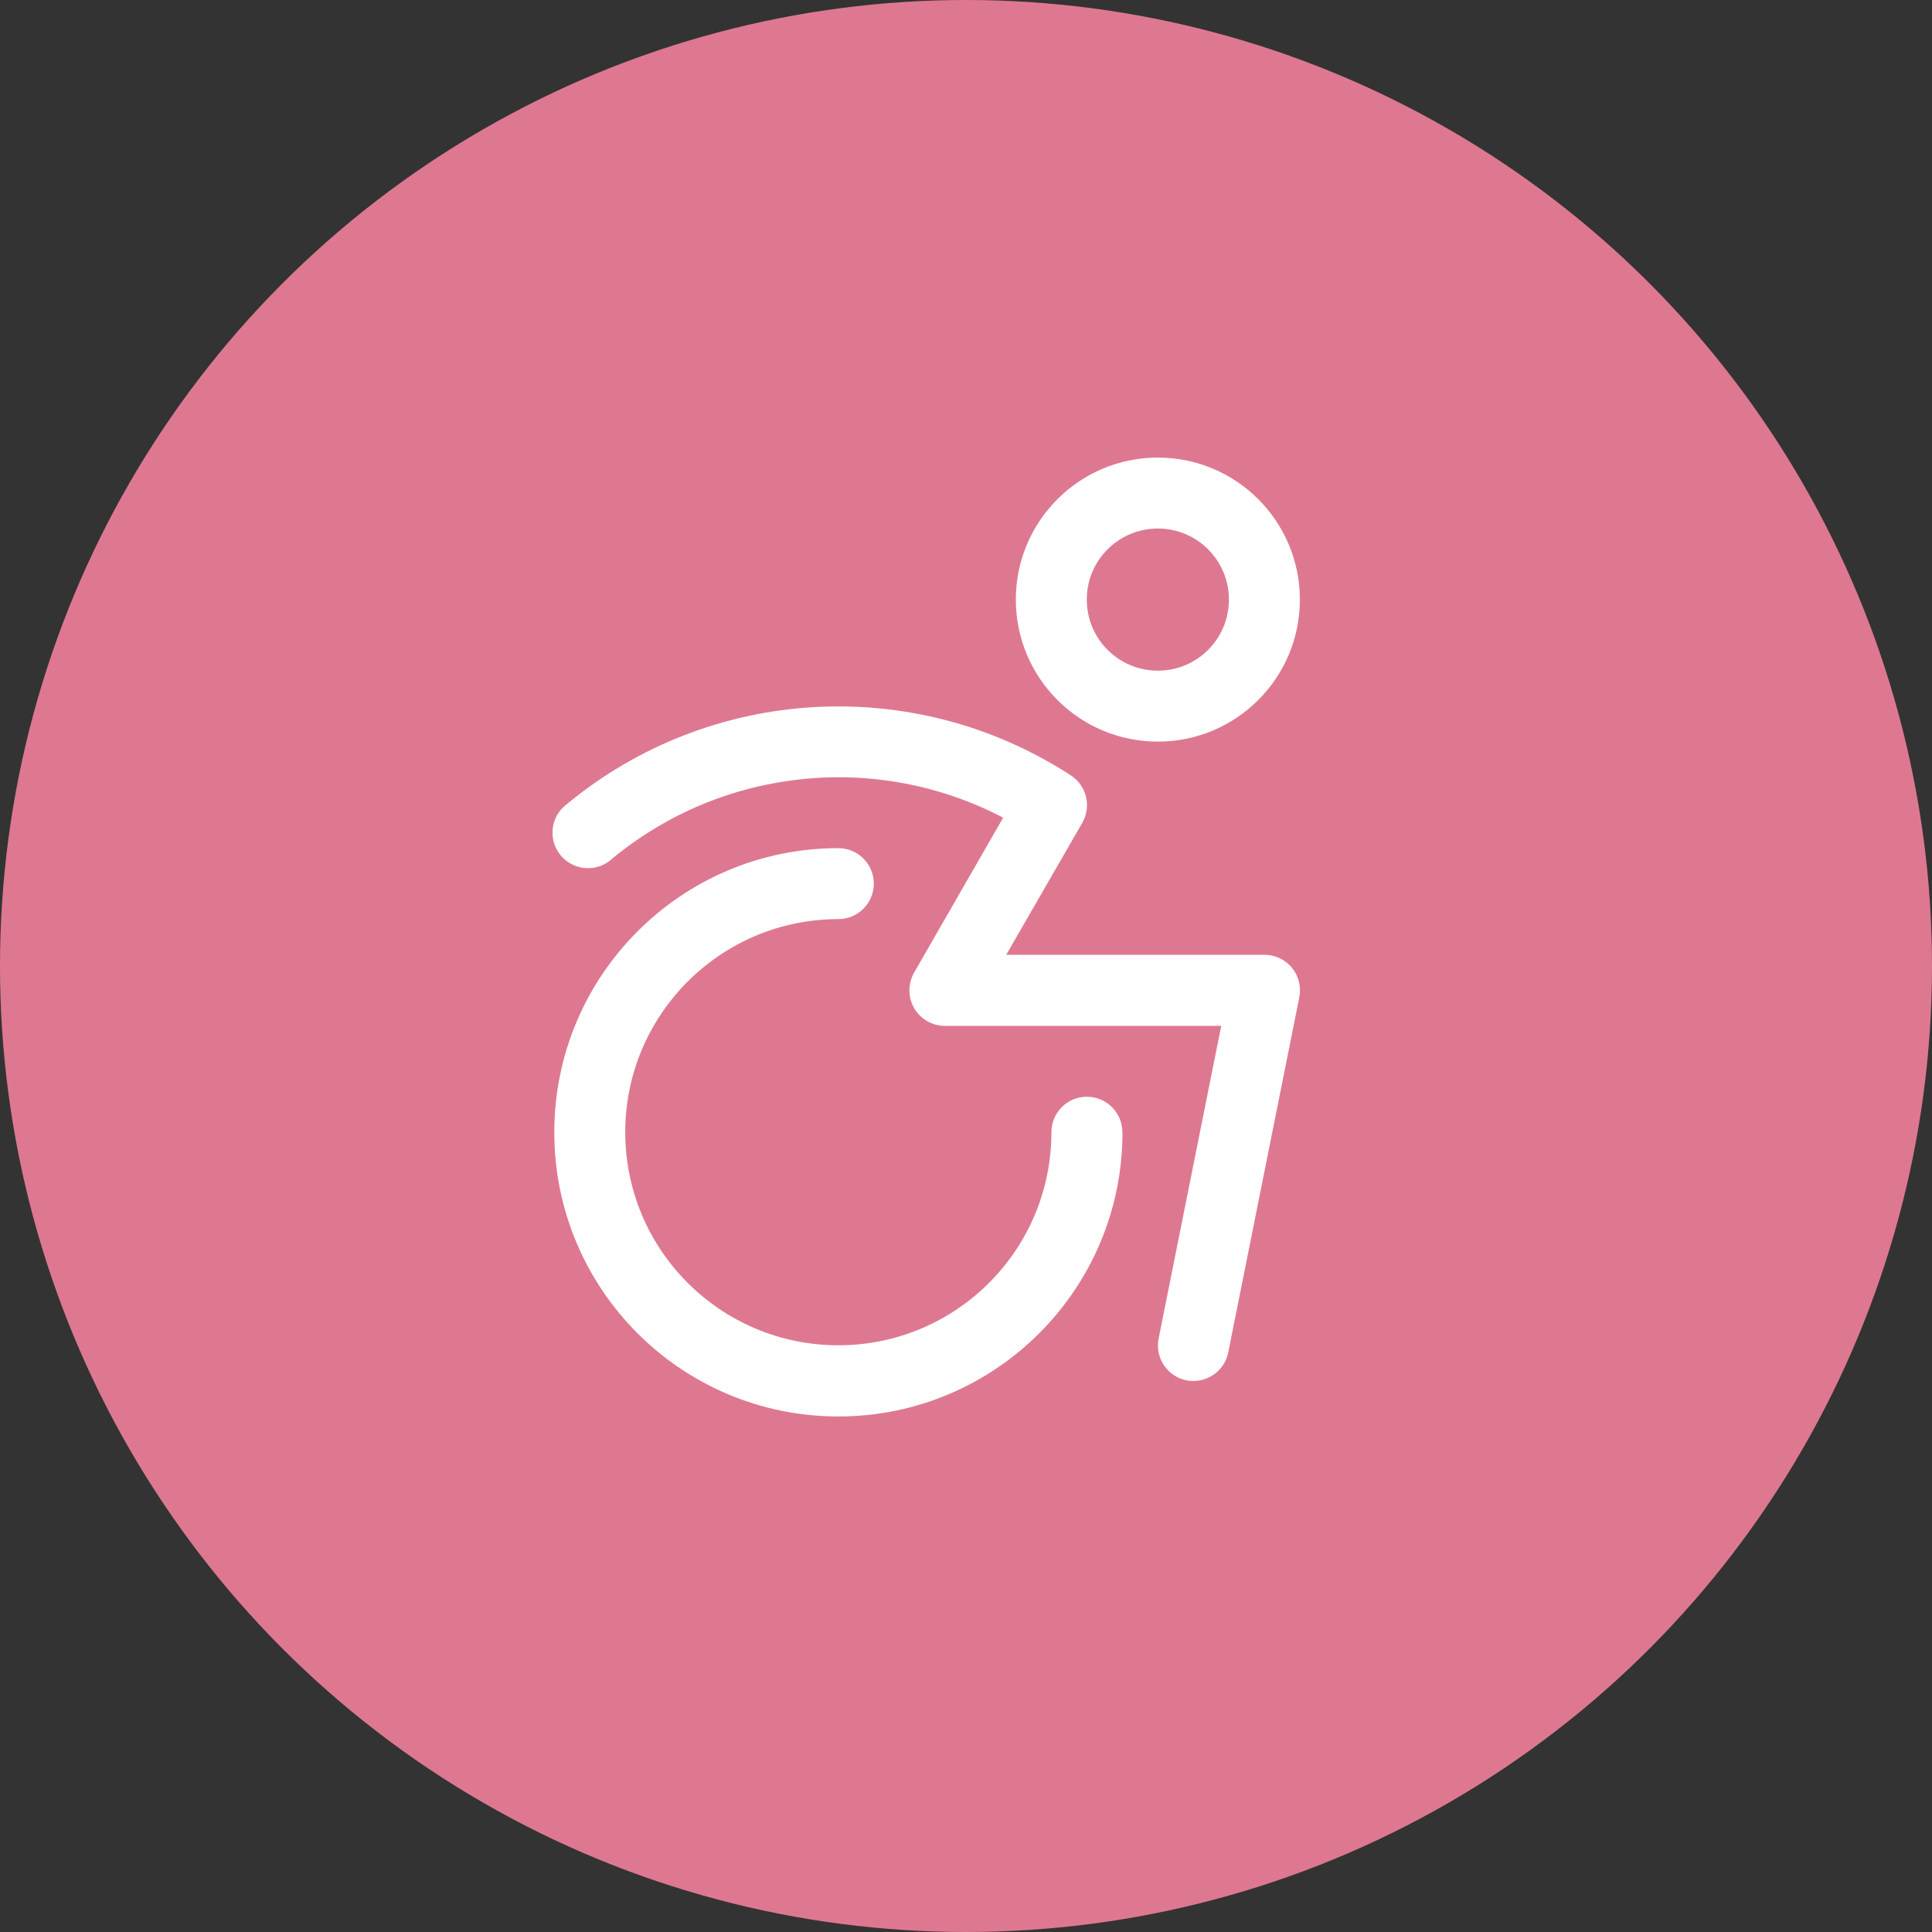 <?xml version="1.0" encoding="UTF-8"?>
<svg id="Layer_2" data-name="Layer 2" xmlns="http://www.w3.org/2000/svg" viewBox="0 0 171 171">
  <rect x="0" y="0" width="171" height="171" fill="#333333" stroke="none"/>
  <defs>
    <style>
      .cls-1 {
        fill: #fff;
      }

      .cls-2 {
        fill: #de7891;
      }
    </style>
  </defs>
  <g id="Layer_1-2" data-name="Layer 1">
    <circle class="cls-2" cx="85.5" cy="85.5" r="85.5"/>
    <path class="cls-1" d="M114.35,85.66c.6,.73,.83,1.68,.65,2.61l-6.29,31.43c-.29,1.47-1.58,2.52-3.08,2.53-.21,0-.42-.02-.62-.06-1.7-.34-2.8-2-2.46-3.7l5.54-27.67h-24.45c-1.74,0-3.15-1.4-3.15-3.14,0-.55,.15-1.1,.42-1.58l7.88-13.71c-11.2-5.85-24.82-4.43-34.57,3.6-1.26,1.2-3.25,1.15-4.45-.1-1.2-1.26-1.15-3.25,.1-4.44,.1-.1,.21-.19,.33-.28,12.71-10.49,30.76-11.51,44.58-2.52,1.4,.91,1.84,2.76,1.01,4.2l-6.73,11.68h22.86c.94,0,1.84,.42,2.43,1.15m-15,14.56c0,13.89-11.26,25.15-25.15,25.15s-25.14-11.26-25.14-25.15,11.26-25.15,25.14-25.15c1.74,0,3.14,1.41,3.14,3.14s-1.41,3.14-3.14,3.14c-10.41,0-18.86,8.45-18.86,18.86s8.44,18.86,18.86,18.86,18.86-8.44,18.86-18.86c0-1.74,1.41-3.14,3.14-3.14s3.14,1.41,3.14,3.14m3.14-53.43c3.47,0,6.29,2.81,6.29,6.29s-2.81,6.29-6.29,6.29-6.29-2.81-6.29-6.29,2.81-6.29,6.29-6.29m0,18.86c6.94,0,12.57-5.63,12.57-12.57s-5.63-12.57-12.57-12.57-12.57,5.63-12.57,12.57,5.63,12.57,12.57,12.57"/>
  </g>
</svg>